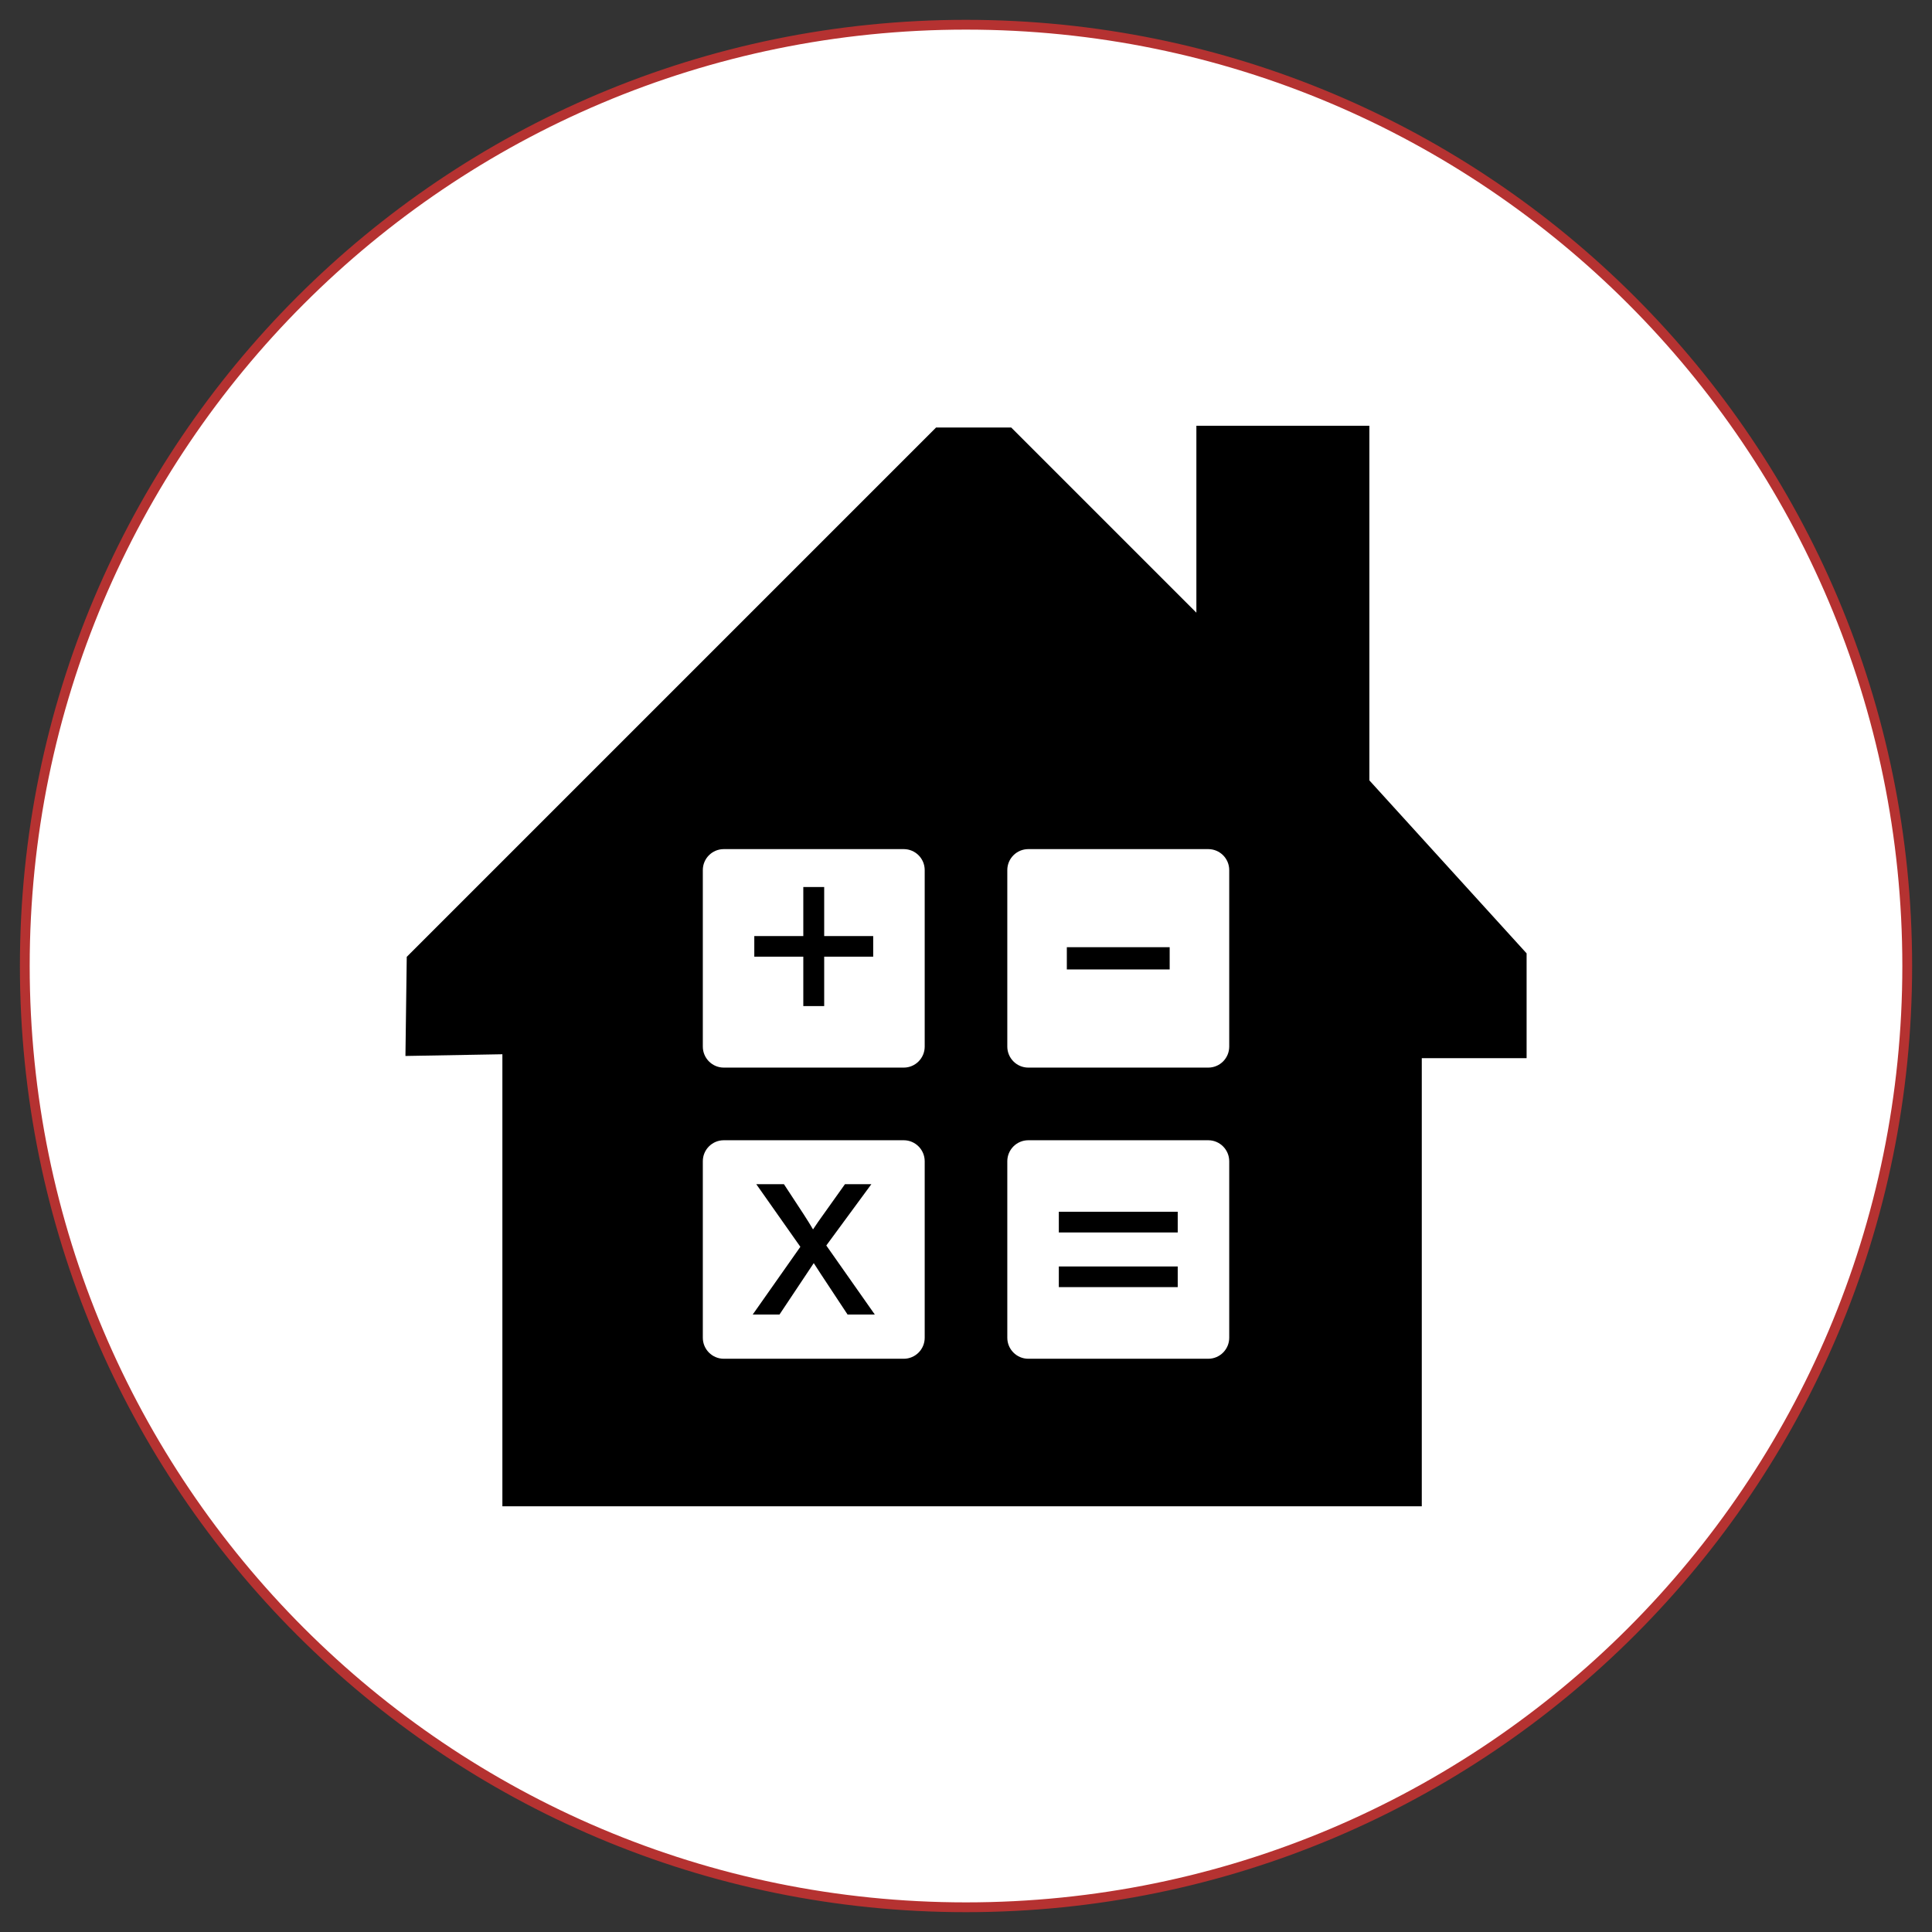 <?xml version="1.0" encoding="utf-8"?>
<!-- Generator: Adobe Illustrator 16.0.0, SVG Export Plug-In . SVG Version: 6.00 Build 0)  -->
<!DOCTYPE svg PUBLIC "-//W3C//DTD SVG 1.1//EN" "http://www.w3.org/Graphics/SVG/1.1/DTD/svg11.dtd">
<svg version="1.1" id="Layer_1" xmlns:x="http://ns.adobe.com/Extensibility/1.0/" xmlns:i="http://ns.adobe.com/AdobeIllustrator/10.0/" xmlns:graph="http://ns.adobe.com/Graphs/1.0/"
	 xmlns="http://www.w3.org/2000/svg" xmlns:xlink="http://www.w3.org/1999/xlink" x="0px" y="0px" width="90px" height="90px"
	 viewBox="0 0 90 90" enable-background="new 0 0 90 90" xml:space="preserve">
<rect x="0" y="0" width="90" height="90" fill="#333333" stroke="none"/>
<g>
	<g>
		<path fill="#FFFFFF" stroke="#B53231" stroke-width="0.456" stroke-miterlimit="10" d="M88.846,44.999
			c0,24.214-19.631,43.849-43.848,43.849c-24.212,0-43.843-19.635-43.843-43.849c0-24.217,19.631-43.847,43.843-43.847
			C69.217,1.152,88.846,20.782,88.846,44.999z"/>
	</g>
	<g>
		<polygon points="23.403,49.111 23.403,70.169 66.232,70.169 66.232,49.294 71.115,49.294 71.115,44.411 63.791,36.354 
			63.791,19.833 55.732,19.833 55.732,28.541 47.105,19.914 43.607,19.914 18.948,44.573 18.887,49.191 		"/>
		<g>
			<path fill="#FFFFFF" d="M42.099,39.555h-8.382c-0.54,0-0.977,0.437-0.977,0.977v8.222c0,0.538,0.437,0.979,0.977,0.979h8.382
				c0.539,0,0.977-0.438,0.977-0.979v-8.222C43.076,39.99,42.638,39.555,42.099,39.555z M40.677,44.566h-2.283v2.301h-0.973v-2.301
				h-2.283v-0.961h2.283v-2.283h0.973v2.283h2.283V44.566z"/>
			<path fill="#FFFFFF" d="M56.285,39.555h-8.383c-0.539,0-0.978,0.437-0.978,0.977v8.222c0,0.538,0.438,0.979,0.978,0.979h8.383
				c0.539,0,0.977-0.438,0.977-0.979v-8.222C57.262,39.99,56.824,39.555,56.285,39.555z M54.488,45.16h-4.791v-1.037h4.791V45.16z"
				/>
			<path fill="#FFFFFF" d="M42.099,53.117h-8.382c-0.54,0-0.977,0.438-0.977,0.978v8.222c0,0.539,0.437,0.979,0.977,0.979h8.382
				c0.54,0,0.977-0.438,0.977-0.979v-8.222C43.076,53.557,42.639,53.117,42.099,53.117z M39.487,61.242l-1.247-1.889l-0.332-0.512
				l-1.597,2.396h-1.247l2.22-3.156l-2.054-2.918h1.288l0.933,1.424c0.175,0.271,0.316,0.498,0.423,0.684
				c0.168-0.252,0.323-0.478,0.464-0.67l1.024-1.438h1.23l-2.1,2.857l2.26,3.217h-1.265V61.242z"/>
			<path fill="#FFFFFF" d="M56.285,53.117h-8.383c-0.539,0-0.978,0.438-0.978,0.979v8.221c0,0.539,0.438,0.979,0.978,0.979h8.383
				c0.539,0,0.977-0.438,0.977-0.979v-8.221C57.262,53.557,56.824,53.117,56.285,53.117z M54.863,59.959h-5.539v-0.962h5.539V59.959
				z M54.863,57.412h-5.539v-0.963h5.539V57.412z"/>
		</g>
	</g>
</g>
</svg>
